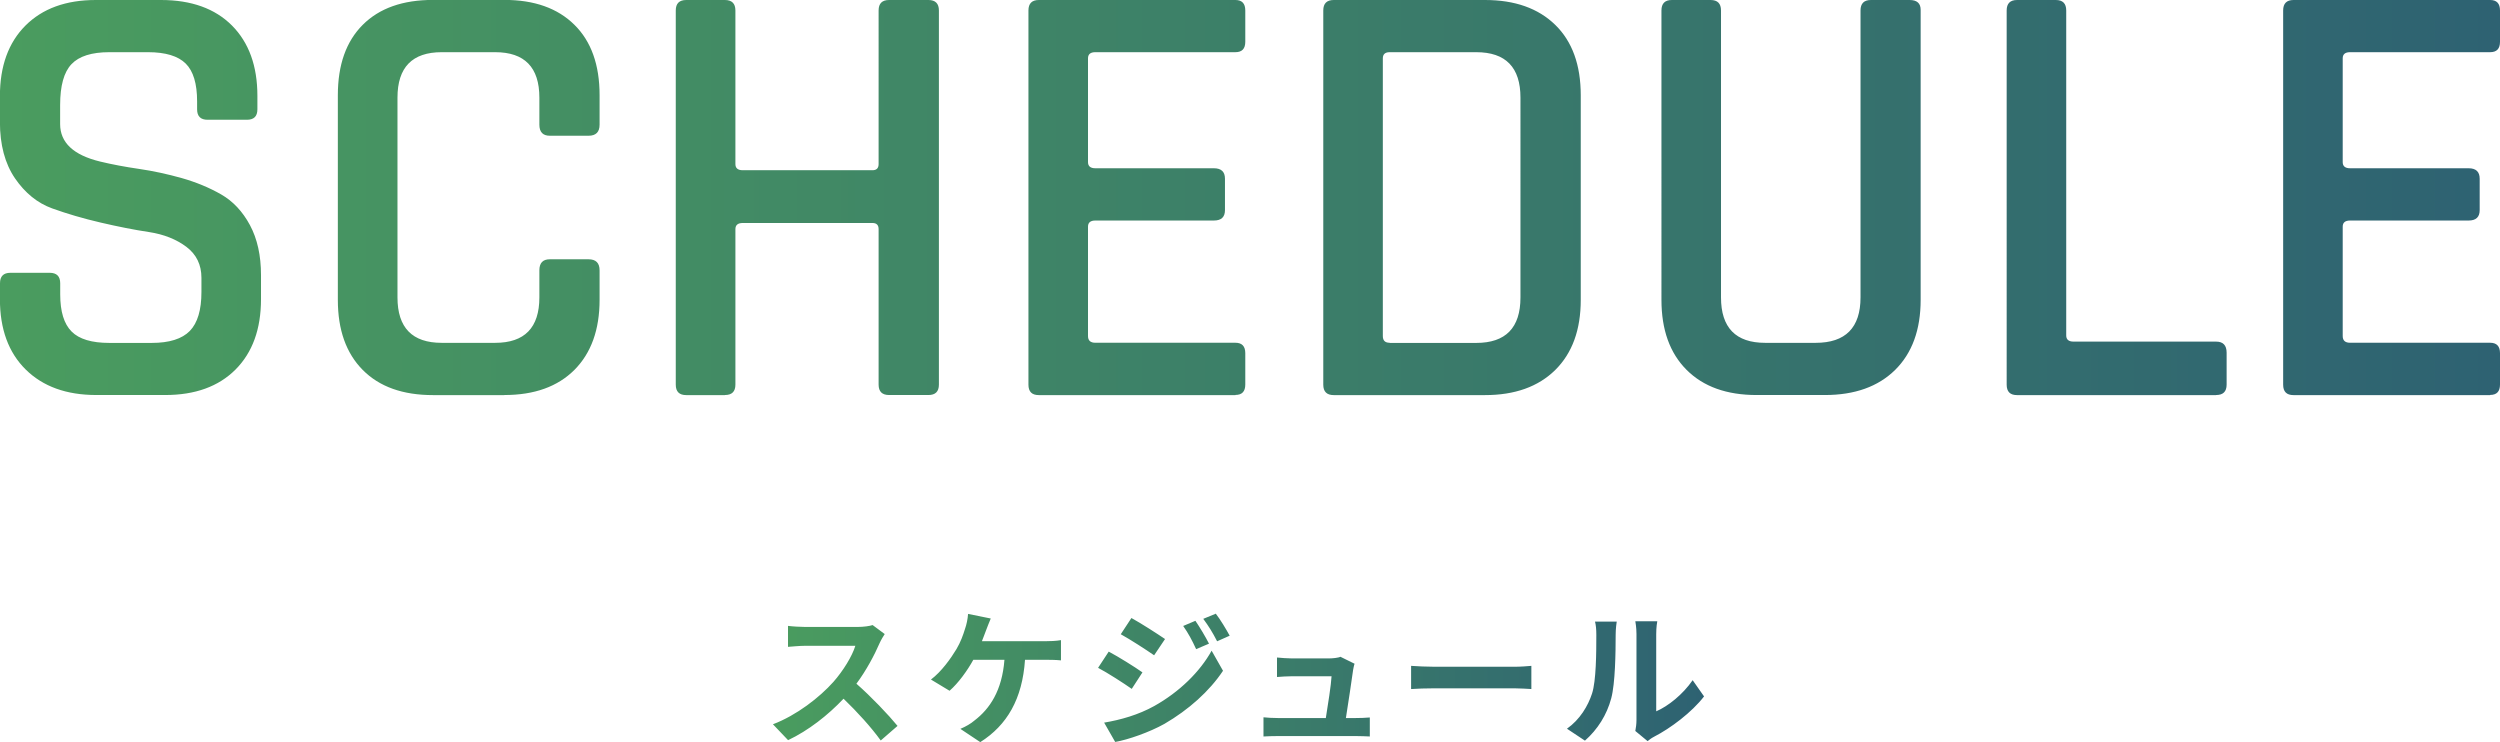<?xml version="1.0" encoding="UTF-8"?>
<svg id="b" data-name="レイヤー 2" xmlns="http://www.w3.org/2000/svg" width="305.17" height="90.58" xmlns:xlink="http://www.w3.org/1999/xlink" viewBox="0 0 305.17 90.58">
  <defs>
    <style>
      .f {
        fill: url(#e);
      }

      .f, .g {
        stroke-width: 0px;
      }

      .g {
        fill: url(#d);
      }
    </style>
    <linearGradient id="d" data-name="名称未設定グラデーション 5" x1="94.35" y1="82.74" x2="208.01" y2="82.74" gradientUnits="userSpaceOnUse">
      <stop offset="0" stop-color="#4a9c5f"/>
      <stop offset="1" stop-color="#2e6272"/>
    </linearGradient>
    <linearGradient id="e" data-name="名称未設定グラデーション 5" x1="0" y1="24.11" x2="305.17" y2="24.11" xlink:href="#d"/>
  </defs>
  <g id="c" data-name="design">
    <g>
      <path class="g" d="m108,77.39c-.14.2-.47.76-.63,1.12-.61,1.41-1.62,3.33-2.83,4.95,1.78,1.55,3.96,3.85,5.02,5.15l-2.05,1.78c-1.17-1.62-2.84-3.46-4.54-5.1-1.91,2.02-4.3,3.89-6.77,5.06l-1.85-1.94c2.9-1.1,5.69-3.28,7.38-5.17,1.19-1.35,2.29-3.13,2.68-4.41h-6.1c-.76,0-1.75.11-2.12.13v-2.56c.49.07,1.58.13,2.12.13h6.34c.79,0,1.51-.11,1.87-.23l1.48,1.1Zm19.64.88c.47,0,1.28-.02,1.87-.13v2.47c-.67-.07-1.46-.07-1.87-.07h-2.52c-.32,4.79-2.2,7.99-5.46,10.05l-2.43-1.62c.65-.27,1.3-.65,1.71-1.01,1.89-1.44,3.38-3.66,3.67-7.42h-3.8c-.72,1.31-1.82,2.84-2.9,3.78l-2.27-1.37c1.28-.96,2.43-2.58,3.11-3.71.5-.83.83-1.76,1.04-2.45.2-.56.34-1.24.38-1.85l2.77.56c-.2.45-.43,1.08-.58,1.46s-.31.85-.5,1.31h7.76Zm11.82,3.8l-1.31,2.02c-1.03-.72-2.9-1.93-4.11-2.57l1.3-1.98c1.22.65,3.21,1.89,4.12,2.54Zm1.44,4.11c3.06-1.71,5.58-4.18,7-6.75l1.39,2.45c-1.66,2.5-4.21,4.77-7.15,6.48-1.84,1.03-4.43,1.93-6.01,2.21l-1.35-2.36c2.02-.34,4.18-.95,6.12-2.03Zm1.31-8.17l-1.33,1.98c-1.01-.7-2.88-1.91-4.07-2.57l1.3-1.98c1.19.65,3.17,1.93,4.11,2.57Zm5.37.56l-1.57.67c-.52-1.13-.94-1.91-1.58-2.83l1.49-.63c.52.76,1.24,1.96,1.66,2.79Zm2.52-.97l-1.53.68c-.58-1.13-1.03-1.84-1.69-2.74l1.53-.63c.56.72,1.26,1.89,1.69,2.68Zm15.35,10.05c.47,0,1.3-.02,1.76-.07v2.32c-.36-.02-1.24-.05-1.71-.05h-9.49c-.65,0-1.1.02-1.78.05v-2.34c.49.05,1.15.09,1.78.09h5.83c.25-1.53.65-4.09.7-5.1h-4.86c-.58,0-1.28.05-1.8.09v-2.38c.47.05,1.3.11,1.78.11h4.61c.38,0,1.12-.07,1.35-.2l1.73.85c-.09.23-.14.58-.18.76-.14,1.06-.61,4.16-.88,5.87h1.15Zm6.8-6.37c.65.05,1.96.11,2.9.11h9.67c.83,0,1.64-.07,2.11-.11v2.83c-.43-.02-1.35-.09-2.11-.09h-9.67c-1.03,0-2.23.04-2.9.09v-2.83Zm19.03,7.67c1.58-1.12,2.56-2.77,3.06-4.3.5-1.55.52-4.95.52-7.13,0-.72-.05-1.21-.16-1.64h2.65c-.02.07-.13.88-.13,1.62,0,2.12-.05,5.92-.54,7.74-.54,2.03-1.66,3.8-3.21,5.17l-2.2-1.46Zm8.34.27c.07-.34.14-.85.14-1.33v-10.5c0-.81-.13-1.49-.14-1.55h2.68c-.02.05-.13.76-.13,1.57v9.42c1.46-.63,3.24-2.05,4.45-3.8l1.39,1.98c-1.49,1.94-4.09,3.89-6.1,4.92-.38.2-.56.36-.79.54l-1.5-1.24Z"/>
      <path class="f" d="m0,36.53v-1.95c0-.85.42-1.28,1.27-1.28h4.8c.85,0,1.28.43,1.28,1.28v1.35c0,2.1.46,3.61,1.39,4.54.92.93,2.46,1.39,4.61,1.39h5.17c2.15,0,3.7-.49,4.65-1.46.95-.98,1.42-2.56,1.42-4.76v-1.72c0-1.6-.61-2.86-1.84-3.79-1.23-.92-2.74-1.52-4.54-1.8-1.8-.27-3.78-.66-5.92-1.16-2.15-.5-4.12-1.08-5.92-1.73-1.8-.65-3.31-1.88-4.54-3.67-1.23-1.8-1.84-4.1-1.84-6.9v-3.15c0-3.65,1.04-6.51,3.11-8.59C5.19,1.04,8.05,0,11.7,0h7.95c3.7,0,6.59,1.04,8.66,3.11,2.07,2.08,3.11,4.94,3.11,8.59v1.65c0,.85-.43,1.27-1.28,1.27h-4.8c-.85,0-1.28-.42-1.28-1.27v-.98c0-2.15-.46-3.69-1.39-4.61-.93-.92-2.46-1.39-4.61-1.39h-4.72c-2.15,0-3.69.49-4.61,1.46-.93.97-1.39,2.64-1.39,4.99v2.33c0,2.25,1.62,3.78,4.88,4.57,1.45.35,3.04.65,4.76.9,1.72.25,3.46.63,5.21,1.12,1.75.5,3.35,1.16,4.8,1.99,1.45.83,2.62,2.08,3.52,3.75.9,1.68,1.35,3.71,1.35,6.11v2.93c0,3.65-1.04,6.51-3.11,8.59-2.08,2.08-4.94,3.11-8.59,3.11h-8.4c-3.65,0-6.52-1.04-8.62-3.11-2.1-2.07-3.15-4.94-3.15-8.59Zm61.57,11.7h-8.7c-3.7,0-6.56-1.02-8.59-3.07-2.03-2.05-3.04-4.9-3.04-8.55V11.62c0-3.7,1.01-6.56,3.04-8.59s4.89-3.04,8.59-3.04h8.7c3.65,0,6.5,1.01,8.55,3.04,2.05,2.02,3.07,4.89,3.07,8.59v3.6c0,.9-.45,1.35-1.35,1.35h-4.72c-.85,0-1.28-.45-1.28-1.35v-3.3c0-3.7-1.8-5.55-5.4-5.55h-6.52c-3.6,0-5.4,1.85-5.4,5.55v24.38c0,3.7,1.8,5.55,5.4,5.55h6.52c3.6,0,5.4-1.85,5.4-5.55v-3.3c0-.9.42-1.35,1.28-1.35h4.72c.9,0,1.35.45,1.35,1.35v3.6c0,3.65-1.03,6.5-3.07,8.55-2.05,2.05-4.9,3.07-8.55,3.07Zm26.92,0h-4.72c-.85,0-1.28-.42-1.28-1.27V1.28c0-.85.42-1.28,1.28-1.28h4.72c.85,0,1.28.43,1.28,1.28v18.75c0,.5.3.75.9.75h15.83c.5,0,.75-.25.75-.75V1.28c0-.85.42-1.28,1.28-1.28h4.8c.85,0,1.28.43,1.28,1.28v45.67c0,.85-.43,1.27-1.28,1.27h-4.8c-.85,0-1.28-.42-1.28-1.27v-18.98c0-.5-.25-.75-.75-.75h-15.83c-.6,0-.9.25-.9.75v18.98c0,.85-.43,1.27-1.28,1.27Zm62.32,0h-24c-.85,0-1.27-.42-1.27-1.27V1.28c0-.85.42-1.28,1.27-1.28h24c.8,0,1.2.43,1.2,1.28v3.82c0,.85-.4,1.27-1.2,1.27h-17.1c-.6,0-.9.25-.9.75v12.67c0,.5.3.75.9.75h14.47c.9,0,1.35.43,1.35,1.28v3.83c0,.85-.45,1.27-1.35,1.27h-14.47c-.6,0-.9.25-.9.75v13.35c0,.55.3.82.9.82h17.1c.8,0,1.2.43,1.2,1.27v3.83c0,.85-.4,1.27-1.2,1.27Zm10.72-1.27V1.28c0-.85.42-1.28,1.28-1.28h18.45c3.65,0,6.51,1.01,8.59,3.04,2.07,2.02,3.11,4.89,3.11,8.59v24.98c0,3.65-1.04,6.5-3.11,8.55-2.08,2.05-4.94,3.07-8.59,3.07h-18.45c-.85,0-1.28-.42-1.28-1.27Zm8.1-5.1h10.57c3.6,0,5.4-1.85,5.4-5.55V11.92c0-3.7-1.8-5.55-5.4-5.55h-10.57c-.55,0-.83.25-.83.75v33.9c0,.55.27.82.83.82ZM228.37,0h4.73c.9,0,1.35.4,1.35,1.2v35.4c0,3.65-1.04,6.5-3.11,8.55-2.08,2.05-4.94,3.07-8.59,3.07h-8.32c-3.65,0-6.5-1.02-8.55-3.07-2.05-2.05-3.07-4.9-3.07-8.55V1.28c0-.85.42-1.28,1.27-1.28h4.73c.85,0,1.27.43,1.27,1.28v35.02c0,3.7,1.8,5.55,5.4,5.55h6.15c3.65,0,5.48-1.85,5.48-5.55V1.28c0-.85.42-1.28,1.27-1.28Zm42.15,48.23h-24.3c-.85,0-1.27-.42-1.27-1.27V1.28c0-.85.42-1.28,1.27-1.28h4.73c.85,0,1.27.43,1.27,1.28v39.67c0,.5.3.75.9.75h17.4c.85,0,1.28.45,1.28,1.35v3.9c0,.85-.43,1.27-1.28,1.27Zm33.45,0h-24c-.85,0-1.27-.42-1.27-1.27V1.28c0-.85.42-1.28,1.27-1.28h24c.8,0,1.2.43,1.2,1.28v3.82c0,.85-.4,1.27-1.2,1.27h-17.1c-.6,0-.9.25-.9.75v12.67c0,.5.3.75.9.75h14.47c.9,0,1.35.43,1.35,1.28v3.83c0,.85-.45,1.27-1.35,1.27h-14.47c-.6,0-.9.25-.9.75v13.35c0,.55.3.82.9.82h17.1c.8,0,1.2.43,1.2,1.27v3.83c0,.85-.4,1.27-1.2,1.27Z"/>
    </g>
  </g>
</svg>